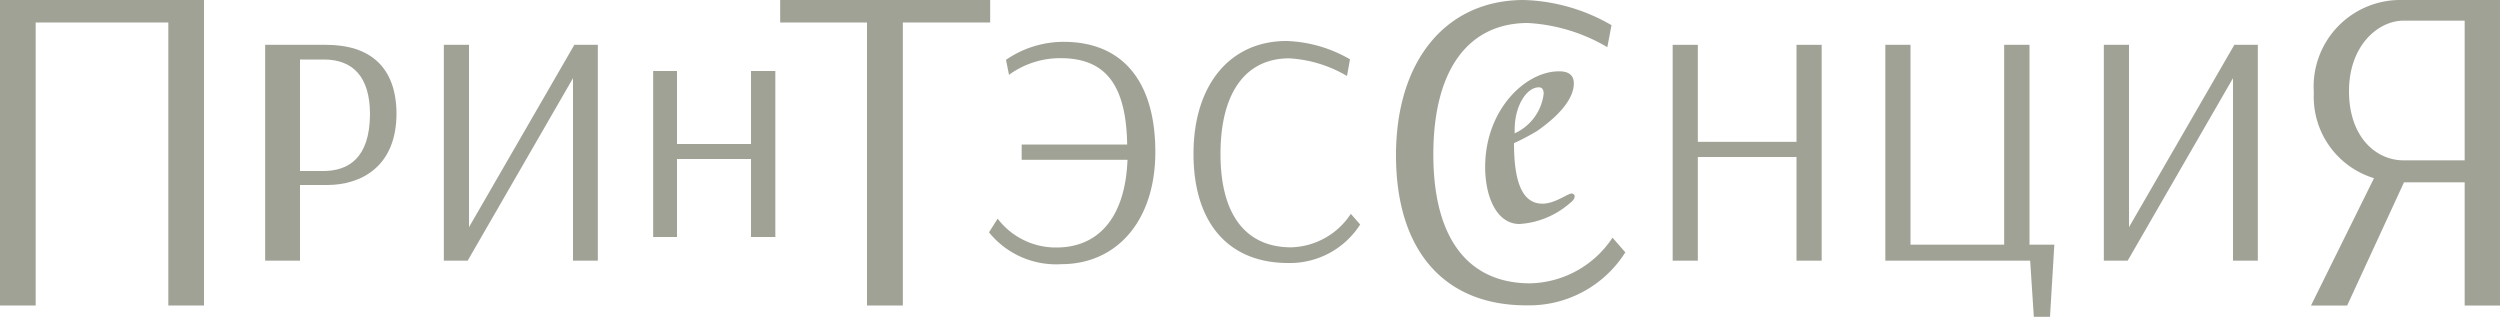 <?xml version="1.0" encoding="UTF-8"?> <svg xmlns="http://www.w3.org/2000/svg" width="150" height="19" viewBox="0 0 150 19"><title>Logo_ПЭ сайт</title><path d="M91.81,17C88.22,17,86,14.48,86,9.27s2.19-7.89,5.67-7.89a10.52,10.52,0,0,1,4.77,1.45l.25-1.32A11.09,11.09,0,0,0,91.43,0c-4.66,0-7.67,3.62-7.67,9.32s2.88,9,7.81,9a6.83,6.83,0,0,0,5.95-3.18l-.77-.88A6.08,6.08,0,0,1,91.81,17Z" fill="#a0a296"></path><path d="M94.43,5c0-.72-.68-.72-.9-.72-2,0-4.42,2.3-4.42,5.74,0,1.8.7,3.42,2.06,3.42a5.09,5.09,0,0,0,3-1.23c.13-.11.31-.24.31-.44a.18.18,0,0,0-.18-.16c-.24,0-1,.61-1.75.61-1.21,0-1.71-1.29-1.71-3.63a14.34,14.34,0,0,0,1.4-.74C93.92,6.67,94.43,5.7,94.43,5ZM90.88,8V7.76c0-1.38.7-2.52,1.45-2.52.17,0,.29.09.29.39A3,3,0,0,1,90.88,8Z" fill="#a0a296"></path><path d="M19.57,2.69H15.91V15.64H18V11.1h1.63c2,0,4.16-1.07,4.16-4.3C23.77,4,22.18,2.69,19.57,2.69Zm-.18,7.57H18V3.57h1.43c1.71,0,2.77,1,2.77,3.29C22.18,9.5,20.9,10.26,19.39,10.26Z" fill="#a0a296"></path><polygon points="28.14 13.63 28.14 2.69 26.63 2.69 26.63 15.64 28.06 15.64 34.38 4.69 34.38 15.64 35.87 15.64 35.87 2.69 34.46 2.69 28.14 13.63" fill="#a0a296"></polygon><polygon points="59.41 0 46.81 0 46.81 1.35 52.02 1.35 52.02 18.33 54.17 18.33 54.17 1.35 59.41 1.35 59.41 0" fill="#a0a296"></polygon><path d="M63.81,2.51a6.09,6.09,0,0,0-3.45,1.08l.18.9a5.22,5.22,0,0,1,3.09-1c2.65,0,3.94,1.53,4,5.18H61.3v.92h6.35c-.14,3.59-1.85,5.26-4.26,5.26a4.38,4.38,0,0,1-3.53-1.73l-.52.82a5.17,5.17,0,0,0,4.34,1.91c3.35,0,5.64-2.63,5.64-6.73S67.47,2.51,63.81,2.51Z" fill="#a0a296"></path><path d="M77.47,14.84c-2.61,0-4.24-1.81-4.24-5.6s1.59-5.74,4.12-5.74a7.66,7.66,0,0,1,3.47,1.06l.18-1a8.07,8.07,0,0,0-3.81-1.1c-3.39,0-5.58,2.63-5.58,6.77s2.09,6.55,5.68,6.55a5,5,0,0,0,4.32-2.31l-.56-.64A4.42,4.42,0,0,1,77.47,14.84Z" fill="#a0a296"></path><polygon points="107.79 8.51 101.87 8.51 101.87 2.69 100.36 2.69 100.36 15.64 101.87 15.64 101.87 9.42 107.79 9.42 107.79 15.64 109.3 15.64 109.3 2.69 107.79 2.69 107.79 8.51" fill="#a0a296"></polygon><polygon points="121.77 2.69 120.25 2.69 120.25 14.68 114.63 14.68 114.63 2.69 113.12 2.69 113.12 15.64 121.81 15.64 122.03 19.01 123 19.01 123.26 14.68 121.77 14.68 121.77 2.69" fill="#a0a296"></polygon><polygon points="127.74 13.63 127.74 2.69 126.23 2.69 126.23 15.64 127.66 15.64 133.98 4.69 133.98 15.64 135.47 15.64 135.47 2.69 134.06 2.69 127.74 13.63" fill="#a0a296"></polygon><path d="M144.13,0a5.2,5.2,0,0,0-5.3,5.56,5.1,5.1,0,0,0,3.61,5.13l-3.78,7.64h2.17l3.41-7.39h3.64v7.39H150V0Zm3.75,9.62h-3.67c-1.66,0-3.27-1.41-3.27-4.15s1.75-4.23,3.27-4.23h3.67Z" fill="#a0a296"></path><polygon points="45.06 8.64 40.62 8.64 40.62 4.26 39.19 4.26 39.19 14.22 40.62 14.22 40.62 9.54 45.06 9.54 45.06 14.22 46.52 14.22 46.52 4.26 45.06 4.26 45.06 8.64" fill="#a0a296"></polygon><polygon points="0 18.33 2.14 18.33 2.14 1.35 10.1 1.35 10.1 18.33 12.24 18.33 12.24 0 0 0 0 18.33" fill="#a0a296"></polygon></svg> 